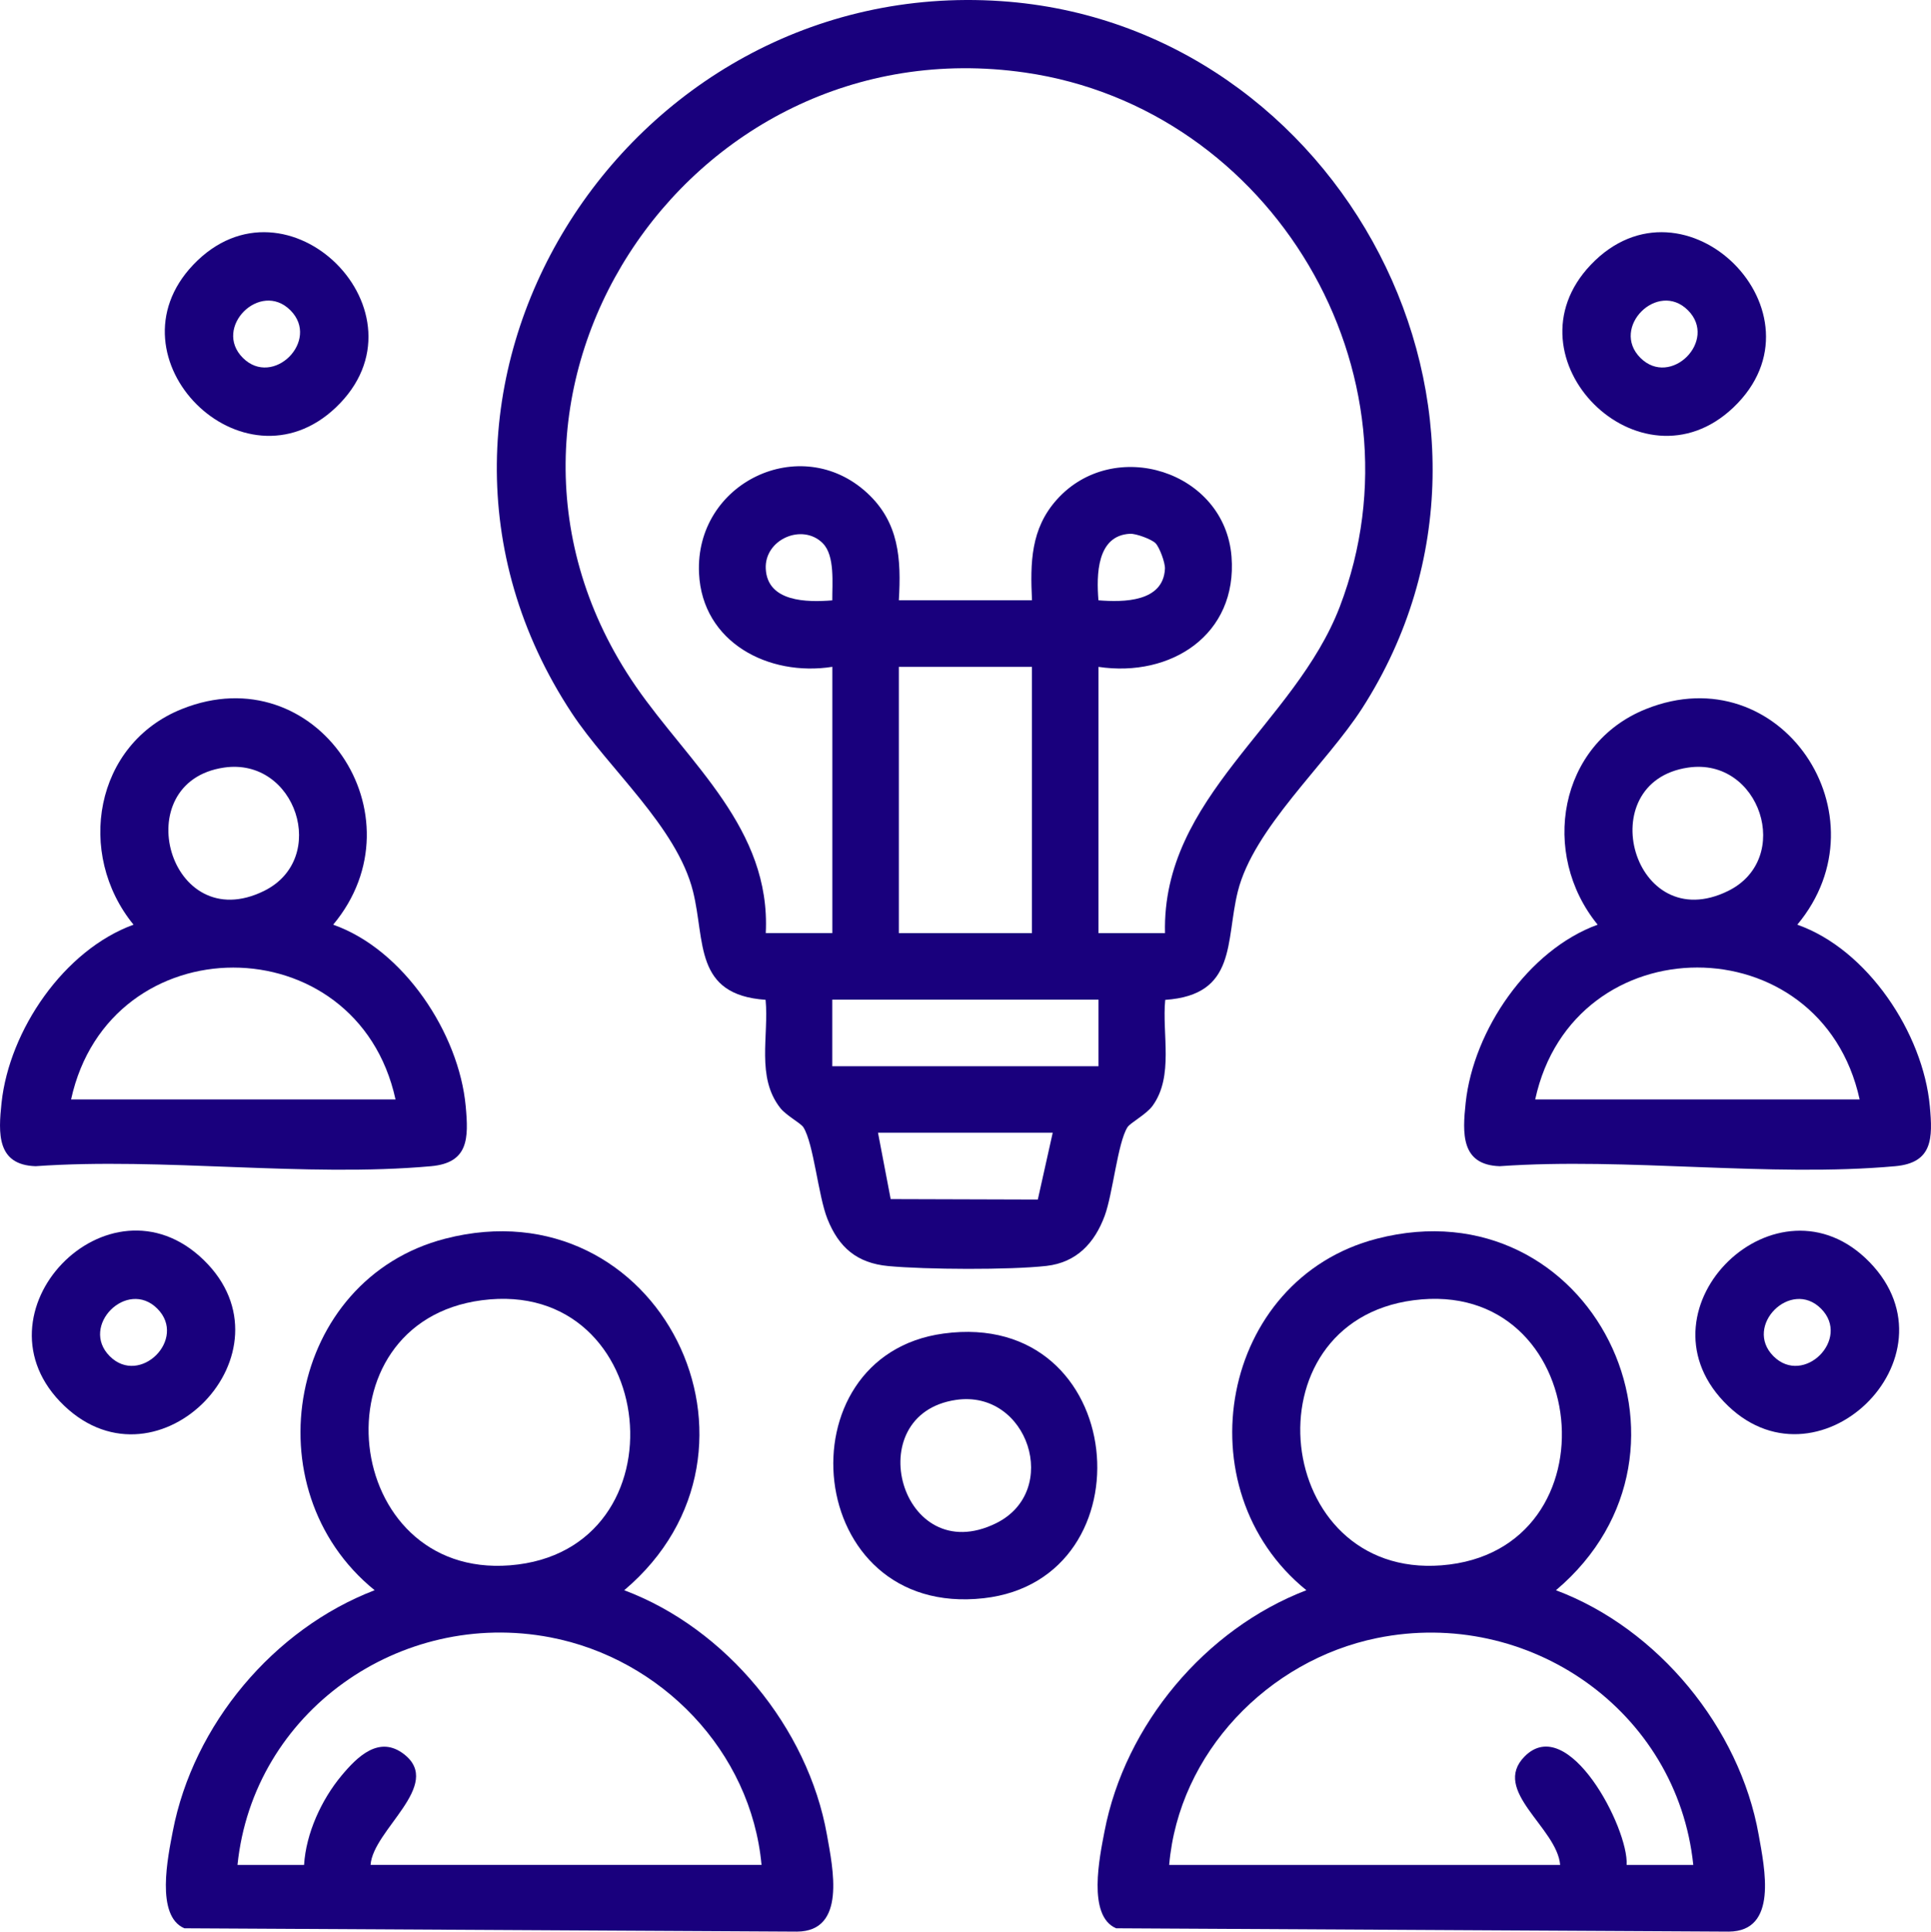 <?xml version="1.0" encoding="UTF-8"?>
<svg id="Layer_2" data-name="Layer 2" xmlns="http://www.w3.org/2000/svg" viewBox="0 0 347.51 347.59">
  <defs>
    <style>
      .cls-1 {
        fill: #19007d;
      }
    </style>
  </defs>
  <g id="Layer_1-2" data-name="Layer 1">
    <g>
      <path class="cls-1" d="M209.7,179.91c-.61,6.17,1.59,13.72-2.27,19.06-1.16,1.6-4.01,3.04-4.54,3.89-1.76,2.84-2.62,11.96-4.09,15.93-1.82,4.9-5.06,8.38-10.46,9-6.6.75-21.76.66-28.47.03-5.65-.53-8.92-3.34-10.97-8.5-1.66-4.18-2.46-13.48-4.31-16.46-.48-.77-3.07-2.09-4.18-3.5-4.35-5.55-2.02-12.93-2.63-19.45-12.94-.89-10.83-10.54-13.06-19.5-2.9-11.63-15.21-22.07-21.81-32.08C64.92,70.76,112.32-4.38,180.13.2c61.3,4.14,98.66,74.84,65.03,127.22-6.51,10.14-19.56,21.6-22.4,33-2.23,8.96-.12,18.61-13.06,19.5ZM209.66,167.9c-.59-24.5,23.36-37.57,31.46-58.74,16.13-42.19-12.26-89.69-56.63-96.1-61.19-8.84-105.58,58.98-70.05,110.47,9.57,13.87,24.31,25.59,23.37,44.37h11.98v-47.91c-11.44,1.8-23.4-4.37-23.99-16.82-.77-16.36,18.33-25.43,30.23-14.49,5.78,5.31,6.17,11.88,5.73,19.34h23.96c-.32-6.77-.24-12.87,4.48-18.13,10.25-11.42,30.23-5.16,31.43,10.28,1.09,14.04-10.89,21.78-23.94,19.83v47.91h11.98ZM148.07,97.75c-3.69-3.68-10.53-.68-10.26,4.6.3,5.99,7.41,6.05,11.97,5.68-.03-2.93.52-8.05-1.71-10.27ZM207.96,97.75c-.72-.72-3.51-1.76-4.6-1.7-5.99.3-6.05,7.41-5.68,11.97,4.57.37,11.67.31,11.97-5.68.05-1.09-.98-3.87-1.7-4.6ZM185.71,120h-23.95v47.91h23.95v-47.91ZM197.69,179.88h-47.91v11.98h47.91v-11.98ZM189.45,203.83h-31.44l2.28,11.94,26.48.08,2.68-12.02Z"/>
      <path class="cls-1" d="M112.35,286.16c18.32,6.87,33.05,24.73,36.47,44,1.07,6.03,3.53,17.36-5.38,17.42l-110.26-.6c-5.23-2.23-2.96-12.88-2.09-17.43,3.69-19.22,18.16-36.43,36.33-43.4-22.43-18.19-15.51-55.98,12.71-63.26,38.49-9.93,62.11,38,32.21,63.26ZM86.72,233.97c-30.34,3.98-25.3,50.07,5.04,47.7,31.96-2.49,27.09-51.91-5.04-47.7ZM137.05,335.58c-1.89-20.46-18.05-37.13-38.02-40.95-27.05-5.17-53.47,13.44-56.29,40.95h11.98c.35-5.69,3.13-11.74,6.75-16.08,2.85-3.42,6.8-7.32,11.27-3.82,7.07,5.53-5.61,13.57-6.05,19.89h70.36Z"/>
      <path class="cls-1" d="M280.03,286.16c18.32,6.87,33.05,24.73,36.47,44,1.07,6.03,3.53,17.36-5.38,17.42l-110.26-.6c-5.23-2.23-2.96-12.88-2.09-17.43,3.69-19.22,18.16-36.43,36.33-43.4-22.43-18.19-15.51-55.98,12.71-63.26,38.49-9.93,62.11,38,32.21,63.26ZM254.39,233.97c-30.34,3.98-25.3,50.07,5.04,47.7,31.96-2.49,27.09-51.91-5.04-47.7ZM304.73,335.58c-2.88-27.79-29.67-46.38-56.92-40.82-19.61,4-35.67,20.67-37.4,40.82h70.36c-.54-6.69-12.46-13.35-6.41-19.5,7.85-7.98,18.75,12.89,18.38,19.5h11.98Z"/>
      <path class="cls-1" d="M59.95,166.39c12.67,4.44,22.65,19.55,23.86,32.66.53,5.77.54,10.19-6.23,10.8-22.62,2.04-48.24-1.62-71.18,0-7-.23-6.71-5.91-6.12-11.43,1.41-13.05,11.23-27.47,23.75-32.03-10.41-12.74-7.05-32.51,8.71-38.81,24.21-9.69,43.57,19.22,27.22,38.81ZM40.31,138.12c-17.63,2.59-9.91,30.62,7.2,22.2,11.77-5.8,5.75-24.1-7.2-22.2ZM71.18,197.84c-6.92-31.64-51.47-31.64-58.39,0h58.39Z"/>
      <path class="cls-1" d="M323.44,166.39c12.67,4.44,22.65,19.55,23.86,32.66.53,5.77.54,10.19-6.23,10.8-22.62,2.04-48.24-1.62-71.18,0-7-.23-6.71-5.91-6.12-11.43,1.41-13.05,11.23-27.47,23.75-32.03-10.41-12.74-7.05-32.51,8.71-38.81,24.21-9.69,43.57,19.22,27.22,38.81ZM303.8,138.12c-17.63,2.59-9.91,30.62,7.2,22.2,11.77-5.8,5.75-24.1-7.2-22.2ZM334.67,197.84c-6.94-31.68-51.54-31.63-58.39,0h58.39Z"/>
      <path class="cls-1" d="M169.81,239.96c33.38-4.52,37.48,44.25,7.21,47.63-32.53,3.64-36.7-43.64-7.21-47.63ZM172.05,251.9c-17.63,2.59-9.91,30.62,7.2,22.2,11.77-5.8,5.75-24.1-7.2-22.2Z"/>
      <path class="cls-1" d="M11.57,252.97c-17.41-16.56,7.98-42.88,25.1-26.23,16.99,16.53-8.06,42.43-25.1,26.23ZM28.31,235.48c-5.44-5.44-14,3.12-8.56,8.56s14-3.12,8.56-8.56Z"/>
      <path class="cls-1" d="M60.44,73.32c-16.74,15.92-41.59-8.93-25.67-25.67,16.87-17.74,43.41,8.8,25.67,25.67ZM52.26,55.83c-5.44-5.44-14,3.12-8.56,8.56s14-3.12,8.56-8.56Z"/>
      <path class="cls-1" d="M311.95,73.32c-16.74,15.92-41.59-8.93-25.67-25.67,16.87-17.74,43.41,8.8,25.67,25.67ZM303.77,55.83c-5.44-5.44-14,3.12-8.56,8.56s14-3.12,8.56-8.56Z"/>
      <path class="cls-1" d="M310.23,252.22c-16.19-17.02,9.7-42.1,26.23-25.1,16.66,17.13-9.67,42.52-26.23,25.1ZM327.72,235.48c-5.44-5.44-14,3.12-8.56,8.56s14-3.12,8.56-8.56Z"/>
    </g>
  </g>
</svg>
